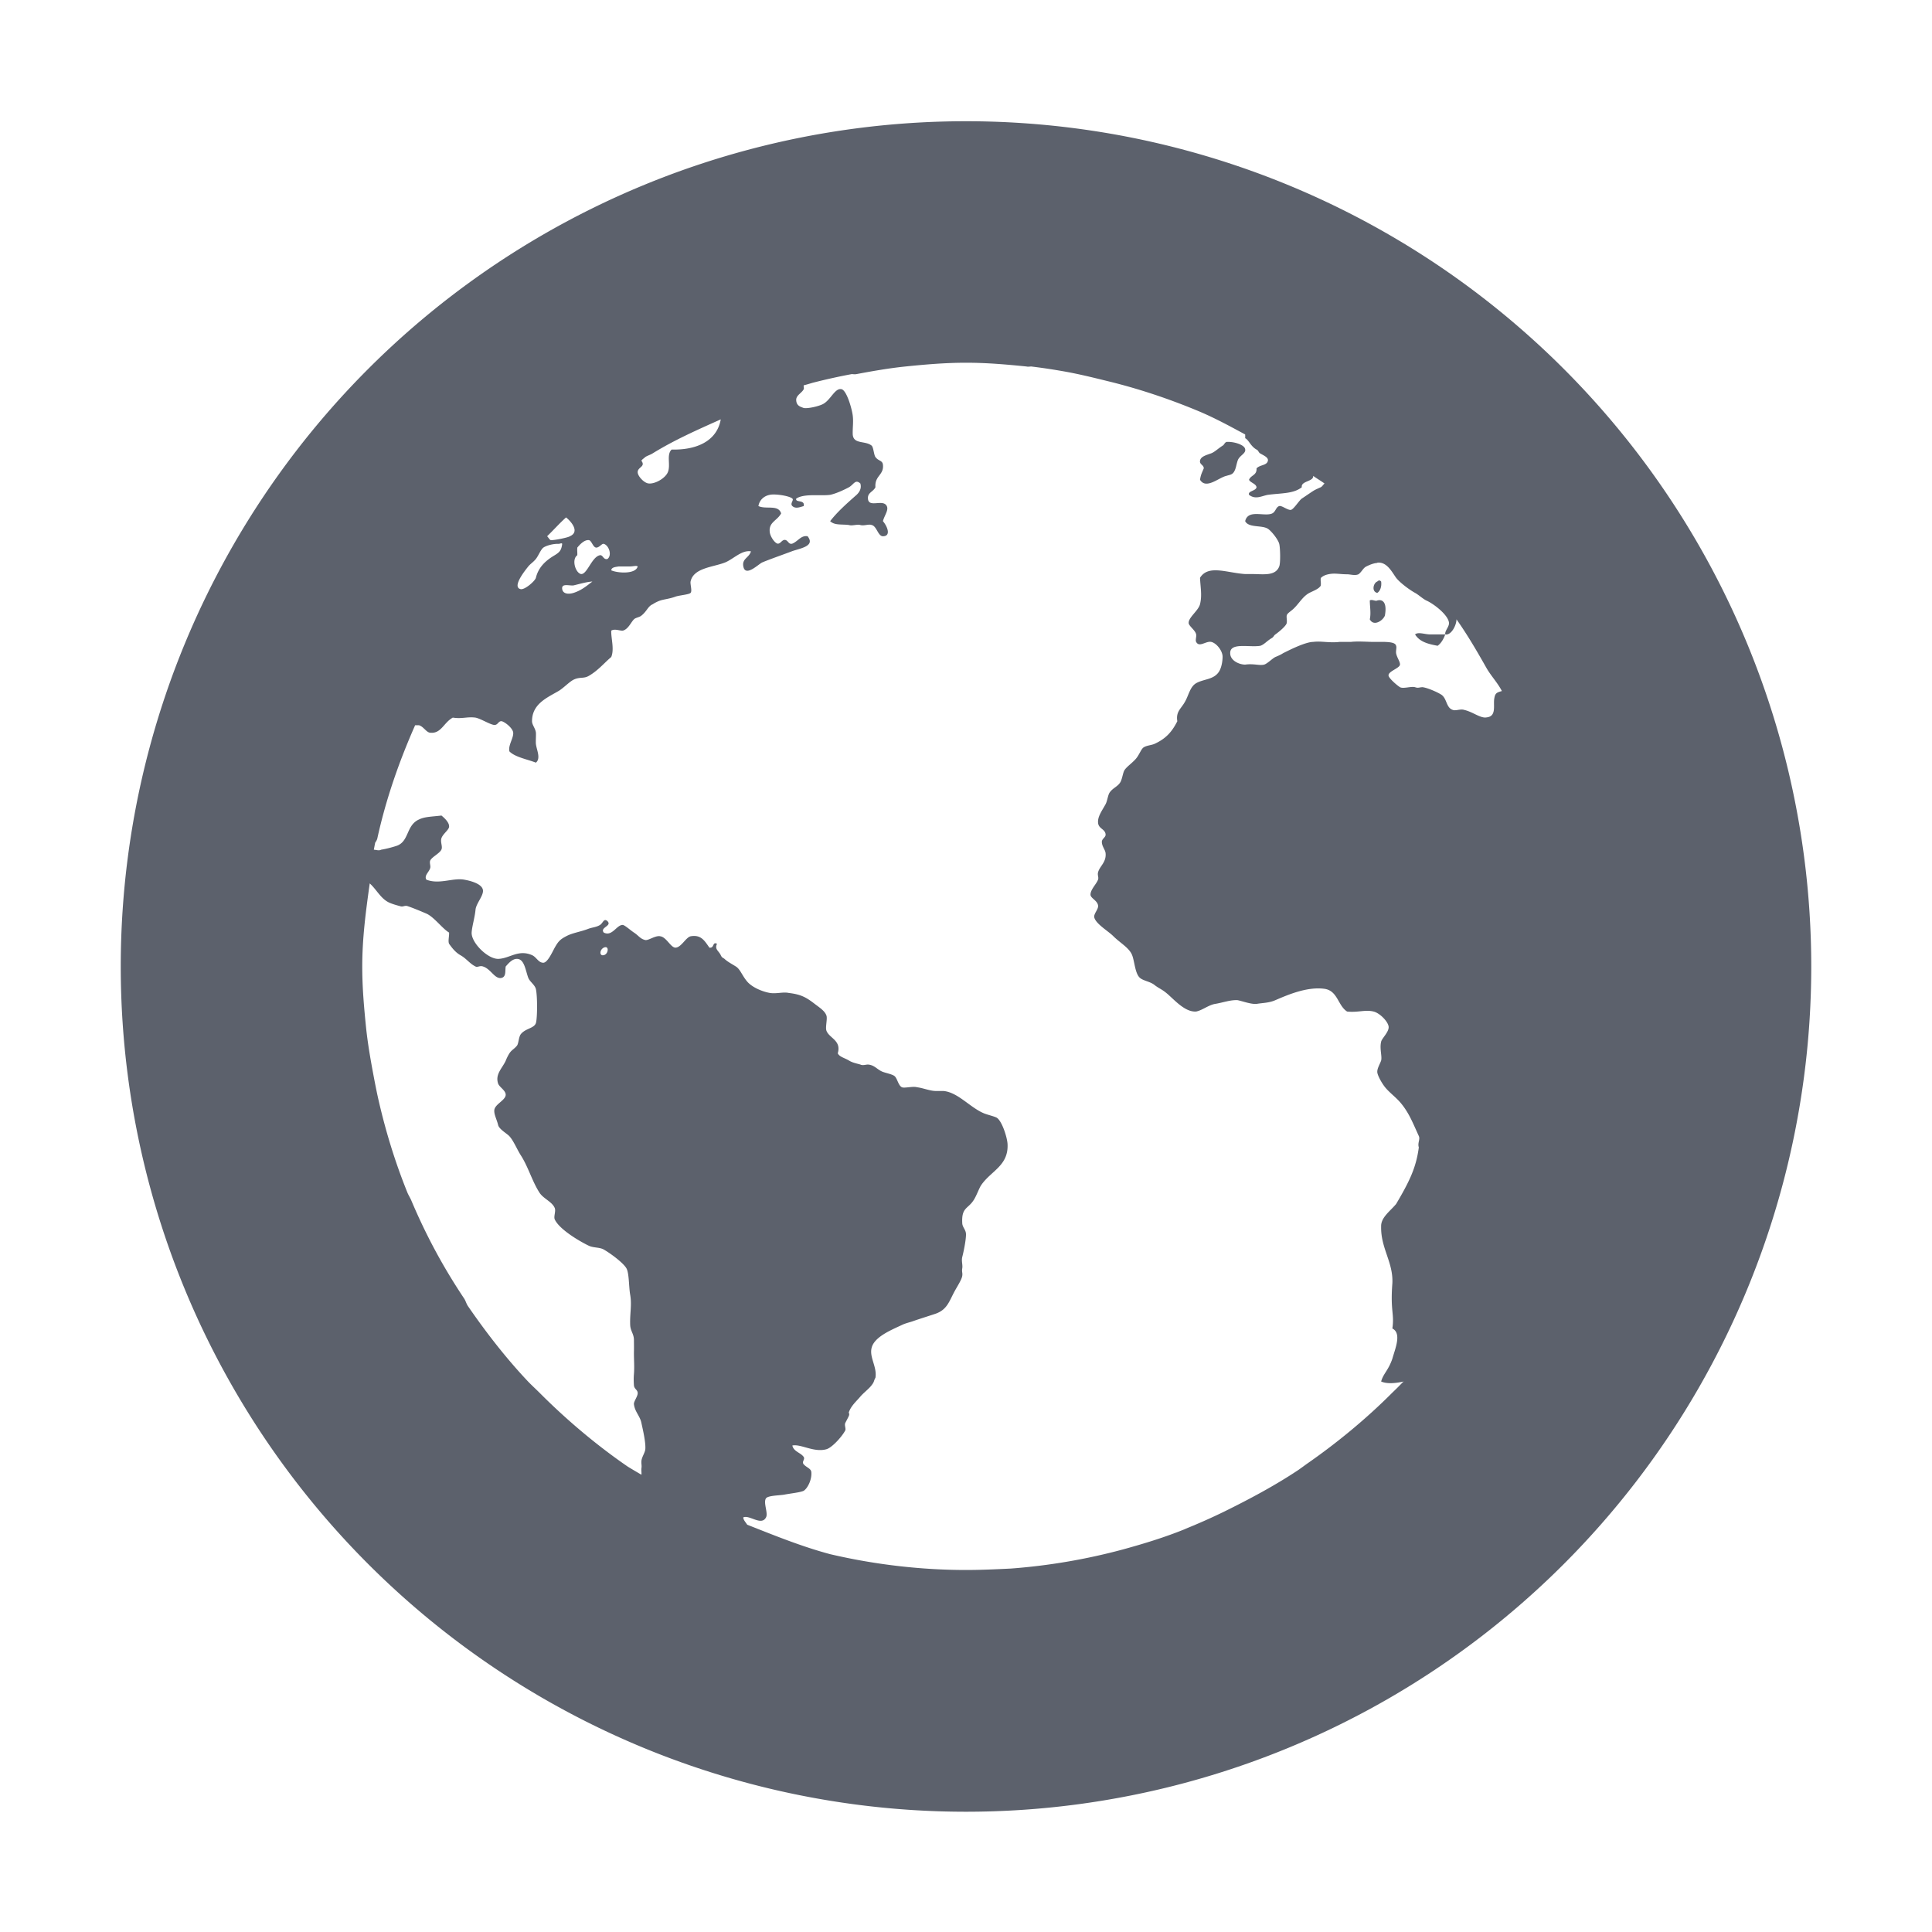 <svg xmlns="http://www.w3.org/2000/svg" width="16" height="16" viewBox="0 0 16 16">
 <defs>
  <style id="current-color-scheme" type="text/css">
   .ColorScheme-Text { color:#5c616c; } .ColorScheme-Highlight { color:#5294e2; }
  </style>
 </defs>
 <path style="fill:currentColor" class="ColorScheme-Text" d="M 8 1.004 A 7 7 0 0 0 1 8.004 A 7 7 0 0 0 8 15.004 A 7 7 0 0 0 15 8.004 A 7 7 0 0 0 8 1.004 z M 8 3.004 C 8.173 3.004 8.332 3.018 8.5 3.035 C 8.513 3.038 8.526 3.036 8.539 3.035 A 5 5 0 0 1 8.846 3.082 C 8.962 3.104 9.07 3.131 9.188 3.16 C 9.444 3.223 9.698 3.309 9.938 3.41 C 10.069 3.466 10.188 3.531 10.312 3.598 C 10.312 3.607 10.313 3.618 10.312 3.629 C 10.341 3.642 10.357 3.696 10.406 3.723 C 10.424 3.732 10.421 3.747 10.438 3.756 C 10.465 3.772 10.506 3.788 10.5 3.816 C 10.492 3.856 10.434 3.848 10.406 3.879 C 10.41 3.937 10.359 3.934 10.344 3.973 C 10.353 3.997 10.402 4.005 10.406 4.035 C 10.401 4.067 10.332 4.065 10.344 4.098 C 10.398 4.14 10.449 4.107 10.5 4.098 C 10.612 4.083 10.712 4.09 10.781 4.035 C 10.772 3.982 10.881 3.989 10.875 3.941 C 10.904 3.962 10.94 3.983 10.969 4.004 C 10.958 4.014 10.95 4.029 10.938 4.035 C 10.916 4.045 10.894 4.054 10.875 4.066 C 10.847 4.084 10.813 4.108 10.781 4.129 C 10.758 4.145 10.711 4.223 10.688 4.223 C 10.659 4.223 10.615 4.185 10.594 4.191 C 10.564 4.201 10.565 4.242 10.531 4.254 C 10.465 4.278 10.335 4.217 10.312 4.316 C 10.34 4.373 10.45 4.347 10.5 4.379 C 10.531 4.399 10.586 4.47 10.594 4.504 C 10.602 4.532 10.606 4.661 10.594 4.691 C 10.563 4.771 10.467 4.755 10.375 4.754 L 10.312 4.754 C 10.159 4.744 10.007 4.674 9.938 4.785 C 9.942 4.87 9.956 4.93 9.938 5.004 C 9.924 5.058 9.841 5.114 9.844 5.16 C 9.845 5.184 9.9 5.22 9.906 5.254 C 9.91 5.272 9.898 5.3 9.906 5.316 C 9.932 5.365 9.986 5.307 10.031 5.316 C 10.075 5.326 10.125 5.39 10.125 5.439 C 10.125 5.475 10.116 5.531 10.094 5.564 C 10.05 5.63 9.969 5.622 9.906 5.658 C 9.854 5.688 9.843 5.763 9.812 5.814 C 9.78 5.871 9.737 5.893 9.75 5.973 C 9.705 6.062 9.655 6.117 9.562 6.16 C 9.536 6.172 9.494 6.173 9.469 6.191 C 9.449 6.206 9.434 6.253 9.406 6.285 C 9.371 6.324 9.331 6.349 9.312 6.379 C 9.299 6.402 9.296 6.44 9.281 6.473 C 9.259 6.515 9.215 6.524 9.188 6.566 C 9.175 6.587 9.17 6.634 9.156 6.66 C 9.124 6.718 9.088 6.765 9.094 6.816 C 9.099 6.864 9.153 6.866 9.156 6.91 C 9.159 6.934 9.124 6.946 9.125 6.973 C 9.126 7.011 9.153 7.036 9.156 7.066 C 9.163 7.141 9.108 7.172 9.094 7.223 C 9.087 7.247 9.1 7.264 9.094 7.283 C 9.082 7.32 9.032 7.364 9.031 7.408 C 9.03 7.439 9.091 7.458 9.094 7.502 C 9.096 7.531 9.057 7.568 9.062 7.596 C 9.073 7.65 9.177 7.71 9.219 7.752 C 9.276 7.809 9.35 7.848 9.375 7.908 C 9.396 7.959 9.399 8.058 9.438 8.096 C 9.466 8.123 9.526 8.128 9.562 8.158 C 9.597 8.185 9.619 8.191 9.656 8.221 C 9.717 8.269 9.809 8.384 9.906 8.377 C 9.957 8.367 10.007 8.324 10.062 8.314 C 10.122 8.305 10.19 8.279 10.25 8.283 C 10.296 8.293 10.358 8.317 10.406 8.314 C 10.456 8.305 10.507 8.307 10.562 8.283 C 10.662 8.24 10.825 8.169 10.969 8.189 C 11.079 8.205 11.079 8.328 11.156 8.377 C 11.244 8.387 11.305 8.36 11.375 8.377 C 11.428 8.39 11.495 8.46 11.5 8.502 C 11.505 8.545 11.443 8.6 11.438 8.627 C 11.424 8.685 11.447 8.746 11.438 8.783 C 11.428 8.812 11.405 8.848 11.406 8.877 C 11.406 8.903 11.442 8.968 11.469 9.002 C 11.502 9.044 11.554 9.082 11.594 9.127 C 11.667 9.211 11.699 9.297 11.75 9.408 C 11.763 9.436 11.738 9.466 11.75 9.502 C 11.728 9.67 11.672 9.785 11.562 9.971 C 11.512 10.031 11.435 10.083 11.438 10.158 C 11.434 10.338 11.539 10.453 11.531 10.627 C 11.513 10.861 11.549 10.877 11.531 11.002 C 11.61 11.042 11.554 11.169 11.531 11.252 C 11.497 11.351 11.456 11.375 11.438 11.441 C 11.49 11.464 11.566 11.454 11.625 11.441 A 5 5 0 0 1 11.615 11.449 C 11.588 11.478 11.559 11.506 11.531 11.533 C 11.317 11.748 11.071 11.951 10.82 12.125 A 5 5 0 0 1 10.752 12.174 C 10.555 12.305 10.346 12.416 10.133 12.521 A 5 5 0 0 1 9.82 12.66 A 5 5 0 0 1 9.812 12.664 C 9.647 12.731 9.474 12.784 9.299 12.832 A 5 5 0 0 1 8.373 12.99 C 8.249 12.996 8.127 13.002 8 13.002 C 7.816 13.002 7.634 12.991 7.455 12.971 A 5 5 0 0 1 6.875 12.871 C 6.639 12.808 6.411 12.715 6.188 12.627 C 6.178 12.61 6.154 12.586 6.156 12.566 C 6.208 12.544 6.306 12.64 6.344 12.566 C 6.363 12.53 6.319 12.443 6.344 12.408 C 6.362 12.384 6.463 12.385 6.5 12.377 C 6.553 12.367 6.626 12.36 6.656 12.346 C 6.689 12.325 6.725 12.252 6.719 12.191 C 6.716 12.161 6.679 12.153 6.656 12.127 C 6.637 12.105 6.669 12.087 6.656 12.066 C 6.632 12.03 6.572 12.022 6.562 11.971 C 6.634 11.957 6.74 12.031 6.844 12.002 C 6.893 11.988 6.977 11.892 7 11.846 C 7.007 11.832 6.992 11.803 7 11.785 C 7.009 11.767 7.028 11.732 7.031 11.723 C 7.038 11.696 7.025 11.711 7.031 11.693 C 7.049 11.641 7.095 11.602 7.125 11.566 C 7.148 11.538 7.198 11.5 7.219 11.471 C 7.243 11.44 7.234 11.438 7.25 11.41 C 7.265 11.319 7.197 11.24 7.219 11.16 C 7.243 11.07 7.382 11.014 7.469 10.973 C 7.499 10.958 7.538 10.95 7.562 10.941 C 7.622 10.92 7.694 10.898 7.75 10.879 C 7.844 10.845 7.86 10.778 7.906 10.693 C 7.928 10.653 7.965 10.596 7.969 10.566 C 7.973 10.54 7.964 10.535 7.969 10.504 C 7.974 10.475 7.961 10.444 7.969 10.41 C 7.98 10.368 8 10.271 8 10.223 C 8 10.183 7.97 10.165 7.969 10.129 C 7.962 9.999 8.015 10.013 8.062 9.941 C 8.086 9.906 8.108 9.841 8.125 9.816 C 8.206 9.696 8.354 9.655 8.344 9.473 C 8.34 9.413 8.294 9.273 8.25 9.254 C 8.225 9.243 8.193 9.236 8.156 9.223 C 8.038 9.178 7.935 9.045 7.812 9.035 L 7.75 9.035 C 7.702 9.035 7.648 9.011 7.594 9.004 C 7.56 8.994 7.489 9.014 7.469 9.004 C 7.438 8.989 7.431 8.927 7.406 8.91 C 7.386 8.896 7.343 8.888 7.312 8.877 C 7.264 8.859 7.244 8.82 7.188 8.816 C 7.17 8.816 7.145 8.826 7.125 8.816 C 7.094 8.807 7.06 8.801 7.031 8.783 C 6.995 8.761 6.952 8.753 6.938 8.723 C 6.97 8.615 6.866 8.598 6.844 8.535 C 6.834 8.506 6.854 8.436 6.844 8.41 C 6.831 8.373 6.791 8.347 6.75 8.316 C 6.678 8.26 6.634 8.235 6.531 8.223 C 6.485 8.213 6.43 8.232 6.375 8.223 C 6.317 8.213 6.231 8.179 6.188 8.129 C 6.146 8.08 6.131 8.027 6.094 8.004 C 6.059 7.982 6.024 7.964 6 7.941 C 5.989 7.932 5.979 7.933 5.969 7.91 C 5.951 7.873 5.916 7.861 5.938 7.816 C 5.898 7.796 5.918 7.854 5.875 7.848 C 5.836 7.793 5.807 7.738 5.719 7.754 C 5.679 7.764 5.641 7.847 5.594 7.848 C 5.555 7.848 5.52 7.762 5.469 7.754 C 5.43 7.744 5.371 7.79 5.344 7.785 C 5.301 7.775 5.289 7.748 5.25 7.723 C 5.221 7.704 5.172 7.659 5.156 7.66 C 5.106 7.66 5.069 7.759 5 7.723 C 4.966 7.68 5.071 7.669 5.031 7.629 C 5.001 7.6 4.993 7.646 4.969 7.66 C 4.941 7.678 4.906 7.68 4.875 7.691 C 4.806 7.718 4.741 7.725 4.688 7.754 C 4.638 7.78 4.623 7.797 4.594 7.848 C 4.571 7.89 4.535 7.971 4.5 7.973 C 4.458 7.973 4.444 7.927 4.406 7.91 C 4.291 7.86 4.22 7.939 4.125 7.941 C 4.037 7.941 3.902 7.806 3.906 7.723 C 3.909 7.672 3.932 7.598 3.938 7.535 C 3.942 7.485 3.999 7.425 4 7.379 C 4.001 7.317 3.884 7.292 3.844 7.285 C 3.75 7.268 3.638 7.327 3.531 7.285 C 3.511 7.251 3.551 7.225 3.562 7.191 C 3.569 7.173 3.556 7.15 3.562 7.129 C 3.574 7.097 3.641 7.069 3.656 7.035 C 3.667 7.009 3.645 6.974 3.656 6.941 C 3.669 6.905 3.716 6.874 3.719 6.848 C 3.723 6.814 3.683 6.776 3.656 6.754 C 3.573 6.764 3.517 6.763 3.469 6.787 C 3.361 6.836 3.39 6.972 3.281 7.006 C 3.244 7.018 3.198 7.03 3.156 7.037 C 3.139 7.047 3.116 7.038 3.096 7.037 A 5 5 0 0 1 3.107 6.979 C 3.115 6.967 3.122 6.956 3.125 6.943 C 3.196 6.618 3.306 6.304 3.438 6.006 L 3.469 6.006 C 3.507 6.016 3.53 6.065 3.562 6.068 C 3.654 6.078 3.674 5.984 3.75 5.943 C 3.828 5.955 3.867 5.934 3.938 5.943 C 3.985 5.953 4.056 6 4.094 6.004 C 4.126 6.004 4.126 5.969 4.156 5.973 C 4.186 5.982 4.245 6.03 4.25 6.066 C 4.255 6.111 4.206 6.173 4.219 6.223 C 4.266 6.271 4.371 6.289 4.438 6.316 C 4.481 6.28 4.444 6.212 4.438 6.16 C 4.436 6.137 4.44 6.087 4.438 6.066 C 4.433 6.03 4.406 6.003 4.406 5.973 C 4.406 5.83 4.529 5.779 4.625 5.723 C 4.666 5.699 4.714 5.647 4.75 5.629 C 4.801 5.604 4.833 5.622 4.875 5.598 C 4.951 5.555 5.004 5.49 5.062 5.441 C 5.089 5.376 5.06 5.287 5.062 5.223 C 5.089 5.205 5.127 5.223 5.156 5.223 C 5.202 5.213 5.224 5.155 5.25 5.129 C 5.265 5.114 5.295 5.113 5.312 5.098 C 5.358 5.062 5.366 5.02 5.406 5.004 C 5.42 4.994 5.447 4.98 5.469 4.973 C 5.499 4.963 5.546 4.959 5.594 4.941 C 5.625 4.93 5.707 4.924 5.719 4.91 C 5.734 4.895 5.715 4.84 5.719 4.816 C 5.743 4.704 5.899 4.698 6 4.66 C 6.07 4.634 6.141 4.553 6.219 4.566 C 6.204 4.62 6.143 4.626 6.156 4.691 C 6.173 4.782 6.281 4.672 6.312 4.658 C 6.373 4.632 6.483 4.594 6.562 4.564 C 6.632 4.54 6.753 4.522 6.688 4.441 C 6.633 4.432 6.61 4.482 6.562 4.502 C 6.53 4.512 6.528 4.474 6.5 4.471 C 6.473 4.471 6.464 4.506 6.438 4.502 C 6.411 4.492 6.379 4.441 6.375 4.408 C 6.364 4.324 6.435 4.314 6.469 4.252 C 6.446 4.176 6.345 4.221 6.281 4.191 C 6.288 4.146 6.322 4.108 6.375 4.098 C 6.418 4.088 6.537 4.106 6.562 4.129 C 6.577 4.142 6.54 4.17 6.562 4.191 C 6.588 4.215 6.622 4.201 6.656 4.191 C 6.668 4.134 6.584 4.166 6.594 4.129 C 6.662 4.085 6.792 4.109 6.875 4.098 C 6.923 4.088 6.988 4.058 7.031 4.035 C 7.071 4.012 7.083 3.966 7.125 4.004 C 7.137 4.045 7.117 4.076 7.094 4.098 C 7.017 4.166 6.935 4.238 6.875 4.316 C 6.912 4.352 6.969 4.34 7.031 4.348 C 7.055 4.357 7.1 4.34 7.125 4.348 C 7.155 4.357 7.195 4.338 7.219 4.348 C 7.261 4.357 7.271 4.441 7.312 4.441 C 7.38 4.441 7.351 4.362 7.312 4.316 C 7.324 4.269 7.361 4.225 7.344 4.191 C 7.313 4.129 7.193 4.21 7.188 4.129 C 7.184 4.079 7.232 4.073 7.25 4.035 C 7.242 3.939 7.322 3.935 7.312 3.848 C 7.308 3.812 7.275 3.819 7.25 3.785 C 7.237 3.767 7.234 3.705 7.219 3.691 C 7.167 3.647 7.068 3.682 7.062 3.598 C 7.06 3.547 7.069 3.495 7.062 3.441 C 7.056 3.39 7.013 3.233 6.969 3.223 C 6.913 3.211 6.879 3.316 6.812 3.348 C 6.777 3.365 6.693 3.385 6.656 3.379 C 6.632 3.369 6.597 3.363 6.594 3.316 C 6.59 3.274 6.641 3.255 6.656 3.223 C 6.66 3.214 6.654 3.203 6.656 3.191 C 6.681 3.185 6.706 3.177 6.73 3.17 A 5 5 0 0 1 7.055 3.098 C 7.068 3.099 7.081 3.101 7.094 3.098 C 7.227 3.073 7.363 3.049 7.5 3.035 C 7.666 3.018 7.829 3.004 8 3.004 z M 5.969 3.473 C 5.937 3.655 5.766 3.728 5.562 3.723 C 5.517 3.767 5.556 3.849 5.531 3.91 C 5.51 3.961 5.426 4.008 5.375 4.004 C 5.338 4.004 5.281 3.945 5.281 3.91 C 5.281 3.867 5.349 3.866 5.312 3.816 C 5.314 3.807 5.333 3.796 5.344 3.785 C 5.364 3.772 5.386 3.767 5.406 3.754 C 5.588 3.642 5.773 3.561 5.969 3.473 z M 10.156 3.66 C 10.138 3.67 10.141 3.681 10.125 3.691 C 10.087 3.715 10.06 3.743 10.031 3.754 C 9.991 3.769 9.943 3.78 9.938 3.816 C 9.933 3.847 9.97 3.85 9.969 3.879 C 9.954 3.916 9.945 3.928 9.938 3.973 C 9.988 4.056 10.093 3.955 10.156 3.941 C 10.184 3.932 10.204 3.932 10.219 3.908 C 10.236 3.881 10.237 3.853 10.25 3.814 C 10.264 3.772 10.319 3.757 10.312 3.721 C 10.309 3.684 10.218 3.655 10.156 3.66 z M 4.688 4.285 C 4.735 4.323 4.802 4.406 4.719 4.441 C 4.709 4.451 4.586 4.476 4.562 4.473 C 4.553 4.473 4.54 4.449 4.531 4.441 C 4.583 4.391 4.634 4.333 4.688 4.285 z M 4.875 4.473 C 4.899 4.473 4.91 4.534 4.938 4.535 C 4.964 4.535 4.984 4.5 5 4.504 C 5.042 4.515 5.071 4.598 5.031 4.629 C 4.998 4.639 4.993 4.594 4.969 4.598 C 4.901 4.61 4.863 4.758 4.812 4.754 C 4.765 4.744 4.732 4.633 4.781 4.598 C 4.782 4.568 4.779 4.566 4.781 4.535 C 4.796 4.517 4.835 4.47 4.875 4.473 z M 4.625 4.504 C 4.639 4.504 4.651 4.494 4.656 4.504 C 4.649 4.557 4.635 4.573 4.594 4.598 C 4.523 4.64 4.46 4.694 4.438 4.785 C 4.431 4.812 4.346 4.886 4.312 4.879 C 4.234 4.862 4.357 4.714 4.375 4.691 C 4.395 4.667 4.415 4.657 4.438 4.629 C 4.46 4.601 4.478 4.551 4.5 4.535 C 4.524 4.518 4.583 4.502 4.625 4.504 z M 11.406 4.66 C 11.485 4.65 11.528 4.738 11.562 4.785 C 11.592 4.824 11.67 4.883 11.719 4.91 C 11.747 4.925 11.783 4.959 11.812 4.973 C 11.877 5.002 11.997 5.096 12 5.16 C 12.001 5.192 11.964 5.224 11.969 5.254 C 12.018 5.264 12.062 5.178 12.062 5.129 C 12.154 5.259 12.234 5.397 12.312 5.535 C 12.35 5.6 12.403 5.655 12.438 5.723 C 12.393 5.735 12.382 5.742 12.375 5.785 C 12.365 5.841 12.396 5.932 12.312 5.941 C 12.261 5.951 12.198 5.895 12.125 5.879 C 12.095 5.869 12.055 5.889 12.031 5.879 C 11.976 5.861 11.984 5.787 11.938 5.754 C 11.91 5.735 11.824 5.696 11.781 5.691 C 11.754 5.691 11.747 5.701 11.719 5.691 C 11.685 5.682 11.622 5.706 11.594 5.691 C 11.567 5.674 11.507 5.621 11.5 5.598 C 11.489 5.561 11.592 5.535 11.594 5.504 C 11.596 5.48 11.569 5.447 11.562 5.41 C 11.559 5.388 11.568 5.363 11.562 5.348 C 11.556 5.321 11.51 5.318 11.469 5.316 L 11.375 5.316 C 11.331 5.316 11.241 5.309 11.188 5.316 L 11.094 5.316 C 11.007 5.326 10.943 5.307 10.875 5.316 C 10.826 5.316 10.732 5.358 10.688 5.379 C 10.665 5.39 10.655 5.395 10.625 5.41 C 10.611 5.42 10.582 5.433 10.562 5.441 C 10.536 5.454 10.496 5.496 10.469 5.504 C 10.43 5.514 10.383 5.494 10.312 5.504 C 10.263 5.504 10.188 5.471 10.188 5.41 C 10.185 5.317 10.35 5.364 10.438 5.348 C 10.469 5.338 10.491 5.309 10.531 5.285 C 10.55 5.274 10.546 5.266 10.562 5.254 C 10.592 5.233 10.651 5.184 10.656 5.16 C 10.66 5.138 10.653 5.114 10.656 5.098 C 10.66 5.077 10.692 5.063 10.719 5.035 C 10.761 4.993 10.792 4.937 10.844 4.91 C 10.879 4.892 10.921 4.878 10.938 4.85 C 10.941 4.817 10.935 4.817 10.938 4.787 C 10.958 4.767 10.982 4.76 11 4.756 C 11.054 4.744 11.093 4.756 11.156 4.756 C 11.183 4.756 11.221 4.769 11.25 4.756 C 11.274 4.74 11.289 4.705 11.312 4.693 C 11.339 4.679 11.374 4.664 11.406 4.662 L 11.406 4.66 z M 11.969 5.254 L 11.844 5.254 C 11.8 5.254 11.745 5.231 11.719 5.254 C 11.756 5.314 11.823 5.333 11.906 5.348 C 11.936 5.326 11.955 5.292 11.969 5.254 z M 5.125 4.691 L 5.219 4.691 C 5.244 4.691 5.271 4.682 5.281 4.691 C 5.265 4.757 5.114 4.747 5.062 4.723 C 5.065 4.698 5.093 4.696 5.125 4.691 z M 4.906 4.816 C 4.863 4.848 4.819 4.888 4.75 4.91 C 4.712 4.922 4.663 4.921 4.656 4.879 C 4.648 4.827 4.716 4.853 4.75 4.848 C 4.794 4.838 4.855 4.819 4.906 4.816 z M 11.406 4.816 C 11.373 4.828 11.357 4.9 11.406 4.91 C 11.429 4.896 11.444 4.859 11.438 4.816 C 11.425 4.802 11.416 4.807 11.406 4.816 z M 11.344 4.973 C 11.345 5.029 11.355 5.08 11.344 5.129 C 11.376 5.191 11.453 5.14 11.469 5.098 C 11.488 4.994 11.454 4.96 11.406 4.973 C 11.39 4.982 11.361 4.96 11.344 4.973 z M 3.062 7.316 C 3.119 7.367 3.151 7.439 3.219 7.473 C 3.244 7.485 3.281 7.496 3.312 7.504 C 3.338 7.514 3.35 7.496 3.375 7.504 C 3.428 7.522 3.489 7.548 3.531 7.566 C 3.595 7.594 3.664 7.691 3.719 7.723 C 3.721 7.755 3.709 7.792 3.719 7.816 C 3.745 7.852 3.771 7.886 3.812 7.91 C 3.863 7.938 3.89 7.981 3.938 8.004 C 3.954 8.014 3.974 7.994 4 8.004 C 4.066 8.024 4.099 8.114 4.156 8.098 C 4.193 8.086 4.182 8.04 4.188 8.004 C 4.212 7.977 4.242 7.941 4.281 7.941 C 4.343 7.941 4.352 8.037 4.375 8.098 C 4.388 8.131 4.429 8.155 4.438 8.191 C 4.452 8.254 4.45 8.436 4.438 8.473 C 4.422 8.518 4.35 8.516 4.312 8.566 C 4.295 8.59 4.295 8.643 4.281 8.66 C 4.257 8.689 4.237 8.695 4.219 8.723 C 4.209 8.738 4.196 8.764 4.188 8.785 C 4.158 8.849 4.1 8.896 4.125 8.973 C 4.135 9.003 4.188 9.03 4.188 9.066 C 4.188 9.111 4.101 9.143 4.094 9.191 C 4.089 9.227 4.114 9.27 4.125 9.316 C 4.133 9.352 4.198 9.387 4.219 9.41 C 4.254 9.449 4.281 9.517 4.312 9.566 C 4.375 9.663 4.407 9.784 4.469 9.879 C 4.502 9.928 4.572 9.952 4.594 10.004 C 4.605 10.03 4.584 10.074 4.594 10.098 C 4.63 10.179 4.794 10.277 4.875 10.316 C 4.913 10.335 4.965 10.328 5 10.348 C 5.053 10.378 5.161 10.457 5.188 10.504 C 5.211 10.546 5.207 10.656 5.219 10.723 C 5.234 10.811 5.215 10.878 5.219 10.973 C 5.221 11.024 5.25 11.046 5.25 11.098 C 5.25 11.116 5.251 11.174 5.25 11.193 C 5.249 11.255 5.255 11.316 5.25 11.379 C 5.247 11.413 5.248 11.444 5.25 11.473 C 5.253 11.504 5.279 11.508 5.281 11.535 C 5.283 11.564 5.247 11.606 5.25 11.629 C 5.257 11.692 5.301 11.727 5.312 11.785 C 5.322 11.831 5.35 11.949 5.344 12.004 C 5.34 12.033 5.316 12.065 5.312 12.098 C 5.31 12.124 5.316 12.136 5.312 12.16 C 5.31 12.18 5.314 12.197 5.312 12.213 A 5 5 0 0 1 5.199 12.146 C 4.941 11.969 4.689 11.756 4.469 11.535 C 4.438 11.504 4.405 11.474 4.375 11.443 C 4.194 11.252 4.024 11.033 3.875 10.816 C 3.862 10.797 3.857 10.774 3.844 10.754 C 3.671 10.495 3.529 10.232 3.406 9.941 C 3.397 9.92 3.384 9.9 3.375 9.879 C 3.27 9.62 3.186 9.345 3.125 9.066 C 3.114 9.014 3.104 8.963 3.094 8.91 C 3.069 8.777 3.045 8.641 3.031 8.504 C 3.014 8.336 3 8.177 3 8.004 C 3 7.766 3.03 7.545 3.062 7.316 z M 5 7.848 C 5.048 7.826 5.039 7.903 5 7.91 C 4.963 7.92 4.964 7.866 5 7.848 z"/>
</svg>
